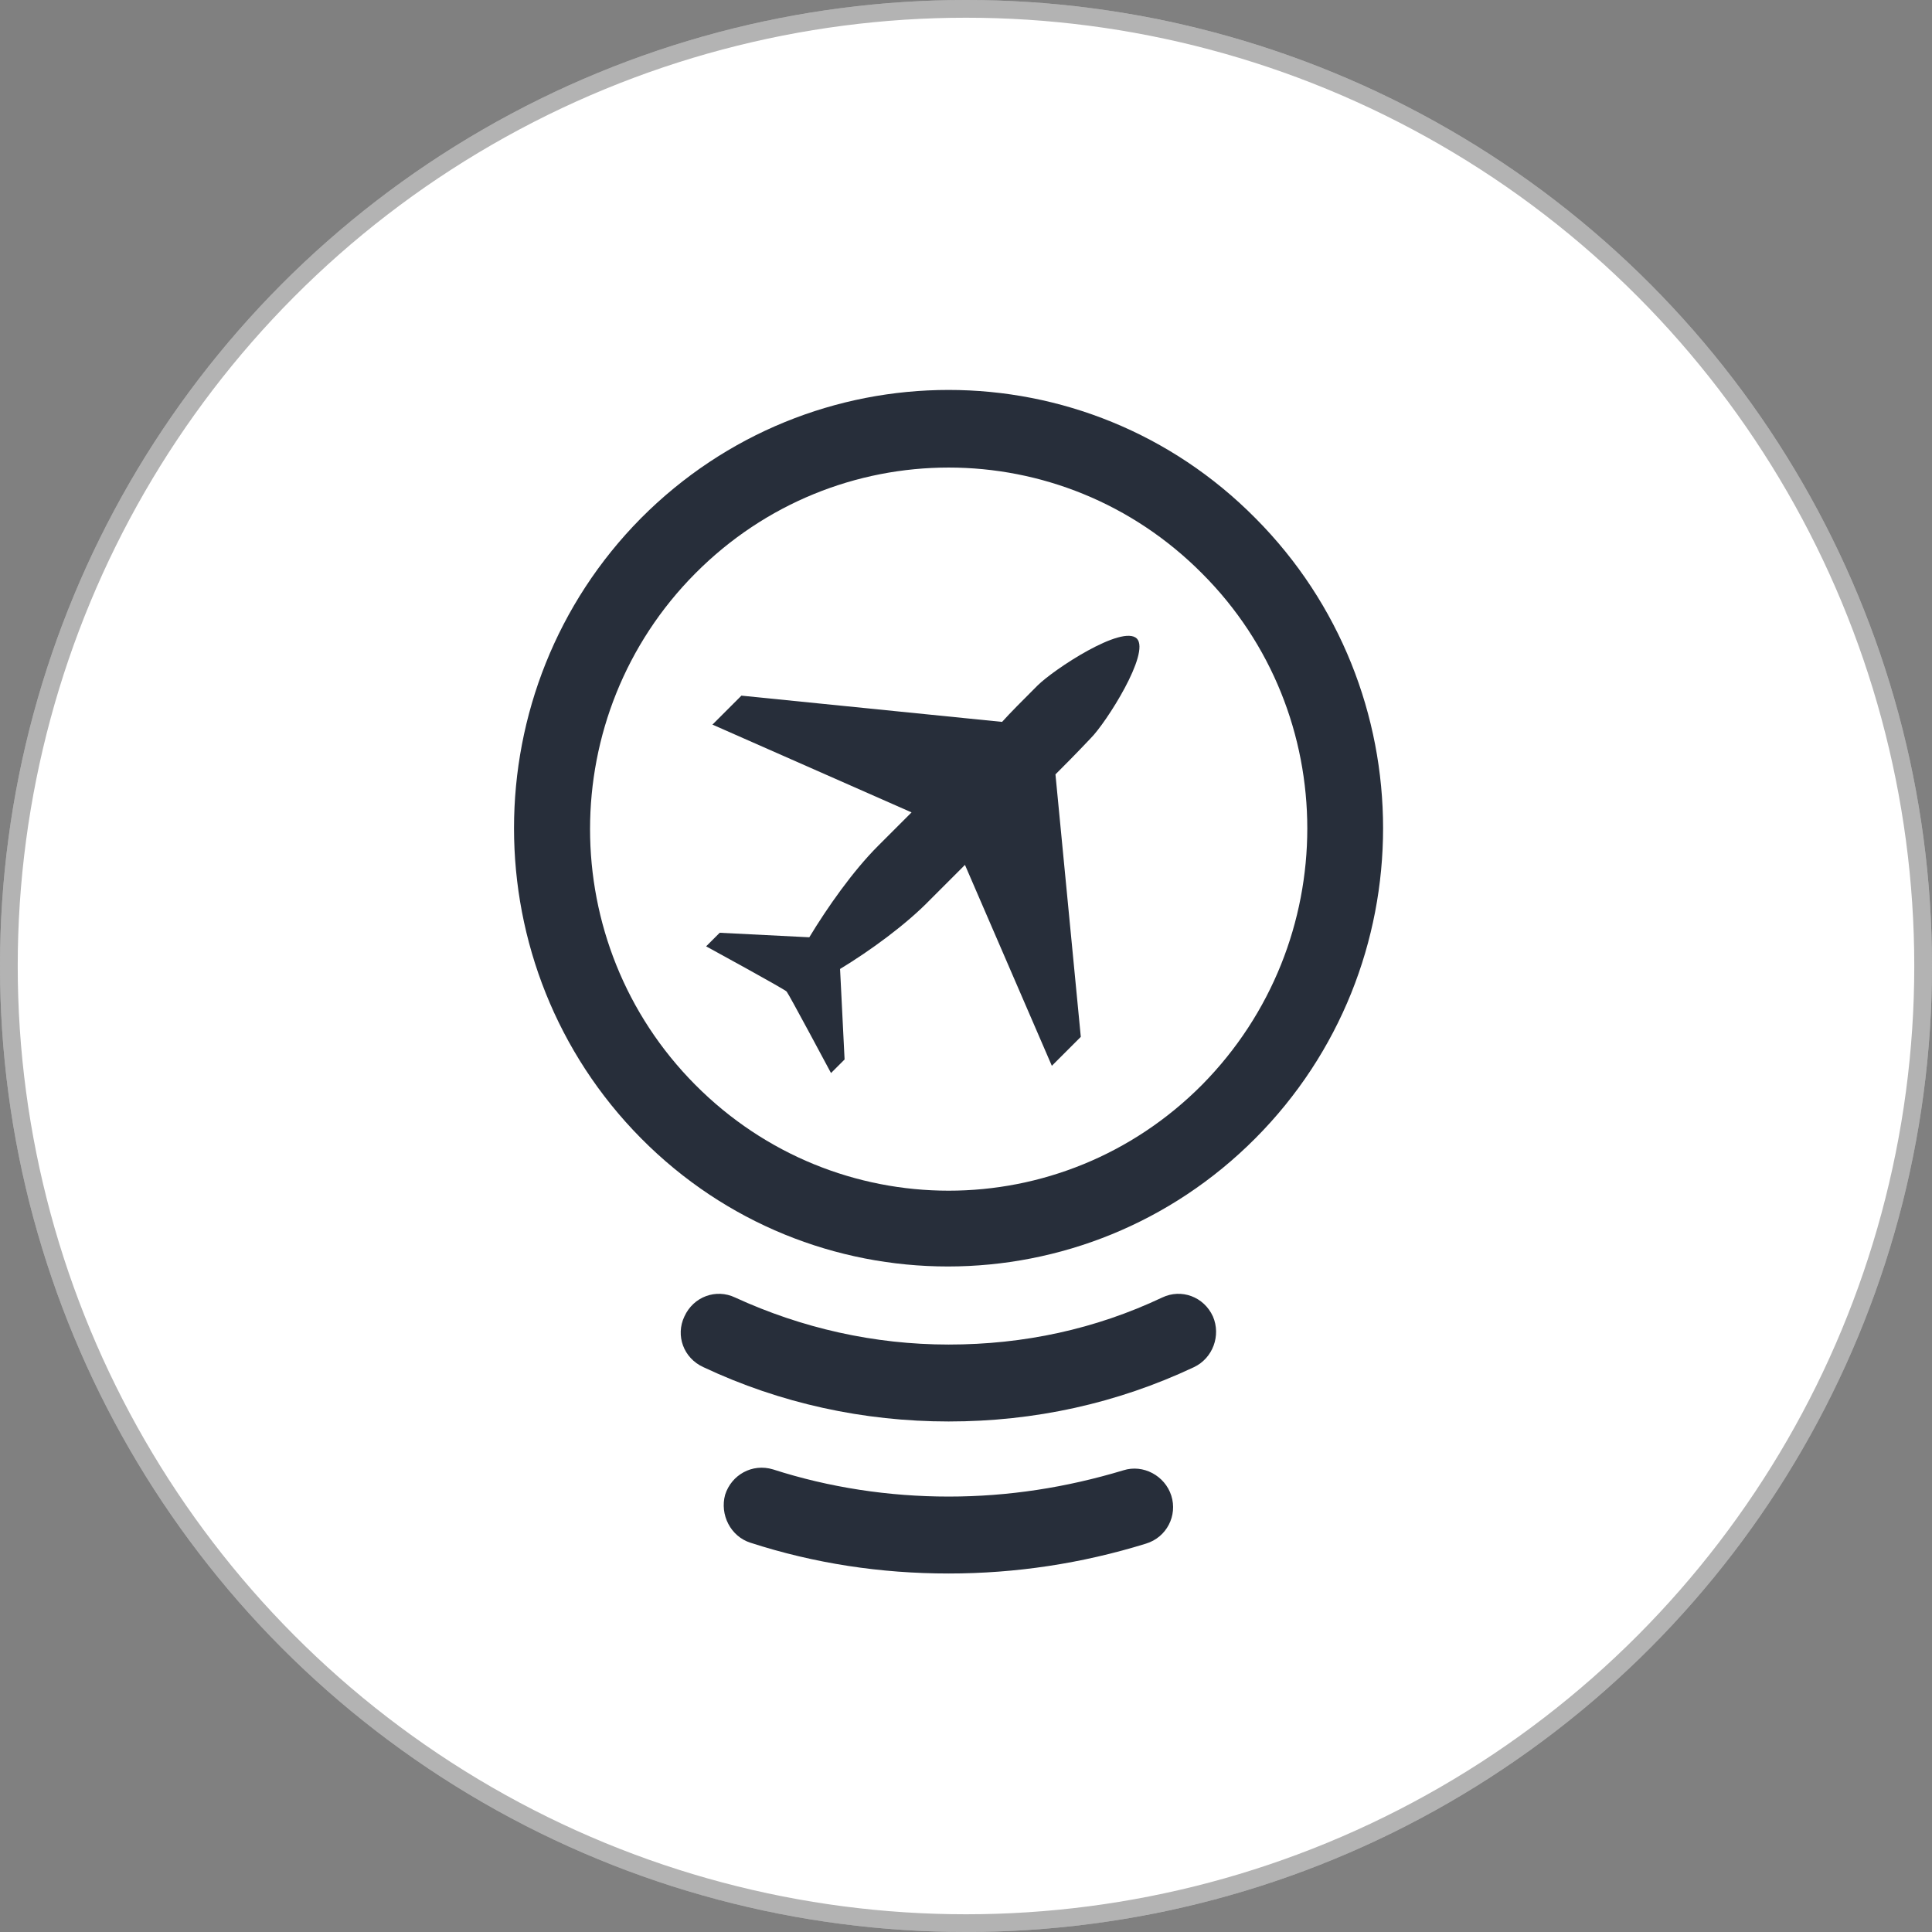<svg width="109" height="109" viewBox="0 0 109 109" fill="none" xmlns="http://www.w3.org/2000/svg">
<rect x="0" y="0" width="109" height="109" fill="#808080" stroke="none"/>
<circle cx="54.5" cy="54.5" r="54.5" fill="white"/>
<circle cx="54.5" cy="54.5" r="54" stroke="black" stroke-opacity="0.3"/>
<path d="M65.573 73.202C61.794 74.989 57.76 75.857 53.522 75.857C49.335 75.857 45.25 74.938 41.472 73.202C40.399 72.691 39.123 73.151 38.612 74.274C38.102 75.346 38.561 76.623 39.685 77.133C44.025 79.176 48.722 80.197 53.522 80.197C58.373 80.197 63.019 79.176 67.36 77.133C68.432 76.623 68.891 75.346 68.432 74.274C67.921 73.151 66.645 72.691 65.573 73.202Z" fill="#272E3A"/>
<path d="M70.832 29.238C61.283 19.587 45.761 19.587 36.161 29.238C26.613 38.888 26.613 54.564 36.161 64.215C45.71 73.865 61.232 73.865 70.832 64.215C80.431 54.564 80.431 38.888 70.832 29.238ZM67.819 61.202C59.905 69.168 47.139 69.168 39.225 61.202C31.311 53.237 31.311 40.318 39.225 32.353C47.139 24.387 59.905 24.387 67.819 32.353C75.734 40.267 75.734 53.185 67.819 61.202Z" fill="#272E3A"/>
<path d="M53.522 88.774C49.692 88.774 45.965 88.212 42.339 87.038C41.216 86.68 40.603 85.455 40.91 84.332C41.267 83.208 42.441 82.544 43.616 82.902C46.782 83.923 50.152 84.434 53.522 84.434C56.892 84.434 60.16 83.923 63.377 82.953C64.5 82.595 65.725 83.259 66.083 84.382C66.44 85.506 65.827 86.731 64.653 87.089C61.028 88.212 57.3 88.774 53.522 88.774Z" fill="#272E3A"/>
<path d="M64.143 36.03C63.326 35.213 59.445 37.766 58.526 38.685C57.658 39.553 56.994 40.217 56.535 40.728L41.829 39.247L40.195 40.881L51.429 45.834L51.378 45.885L51.327 45.936L51.276 45.987L51.224 46.038C50.969 46.293 50.51 46.753 49.539 47.723C48.11 49.153 46.68 51.195 45.659 52.88L40.604 52.625L39.838 53.391C39.838 53.391 44.331 55.842 44.382 55.944C44.484 56.046 46.884 60.539 46.884 60.539L47.65 59.773L47.395 54.667C49.08 53.646 51.122 52.165 52.501 50.736L54.186 49.051L54.39 48.846L54.441 48.795L59.343 60.131L60.977 58.497L59.547 43.689C60.007 43.23 60.671 42.566 61.539 41.647C62.407 40.779 64.909 36.847 64.143 36.03Z" fill="#272E3A"/>
</svg>
